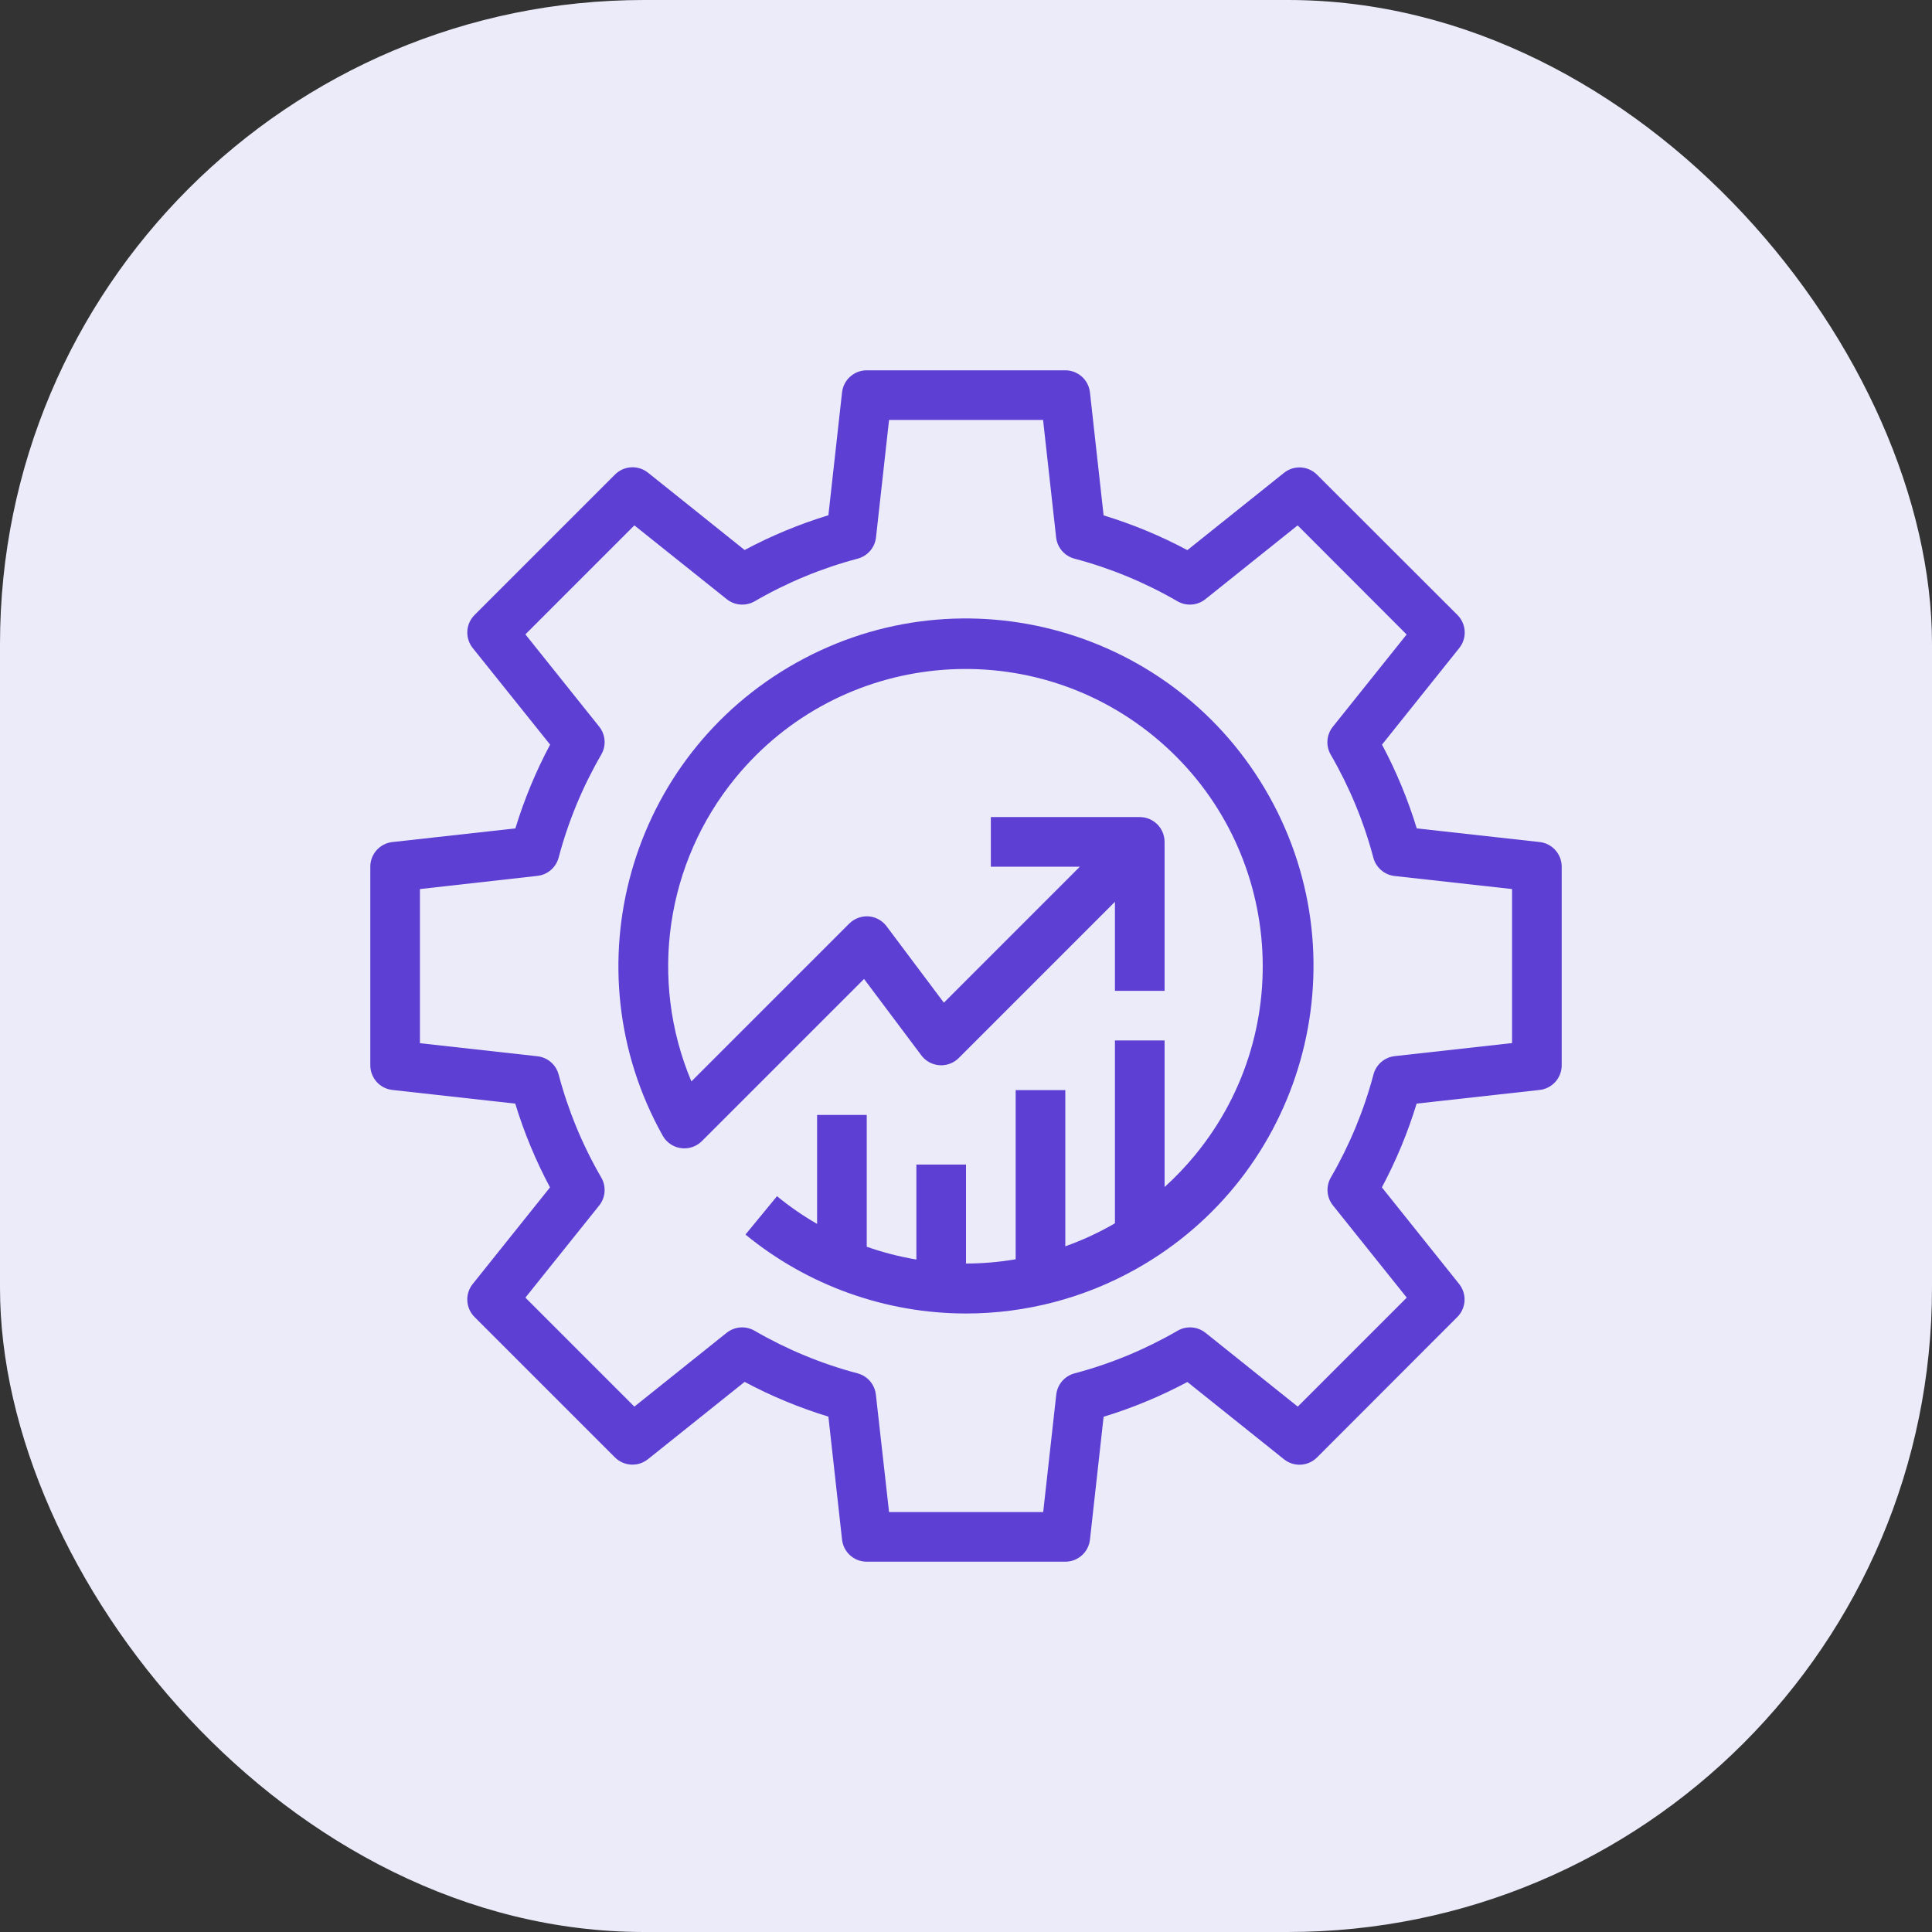 <?xml version="1.0" encoding="UTF-8"?>
<svg xmlns="http://www.w3.org/2000/svg" width="120" height="120" viewBox="0 0 120 120" fill="none">
  <rect x="0" y="0" width="120" height="120" fill="#333333" stroke="none"/>
  <rect width="120" height="120" rx="40" fill="#ECEBFA"></rect>
  <g clip-path="url(#clip0_4042_3210)">
    <path d="M95.636 52.301L87.997 51.453C87.448 49.653 86.725 47.91 85.839 46.25L90.639 40.25C91.129 39.636 91.08 38.753 90.525 38.198L81.802 29.484C81.247 28.929 80.364 28.88 79.751 29.37L73.75 34.169C72.09 33.283 70.347 32.56 68.547 32.011L67.699 24.372C67.613 23.591 66.953 23 66.167 23H53.834C53.048 23 52.388 23.591 52.301 24.372L51.453 32.003C49.653 32.552 47.91 33.275 46.25 34.162L40.25 29.361C39.636 28.871 38.753 28.92 38.198 29.475L29.475 38.198C28.921 38.753 28.872 39.637 29.362 40.25L34.169 46.25C33.283 47.91 32.56 49.653 32.011 51.453L24.372 52.301C23.591 52.388 23 53.047 23 53.833V66.167C23 66.953 23.591 67.613 24.372 67.699L32.003 68.547C32.552 70.347 33.275 72.09 34.162 73.75L29.361 79.751C28.871 80.364 28.92 81.247 29.475 81.802L38.198 90.525C38.755 91.077 39.639 91.122 40.249 90.63L46.25 85.831C47.91 86.717 49.653 87.44 51.453 87.989L52.301 95.628C52.387 96.409 53.047 97 53.833 97H66.167C66.95 97 67.609 96.414 67.699 95.636L68.547 87.997C70.347 87.448 72.09 86.725 73.75 85.838L79.751 90.639C80.364 91.129 81.247 91.08 81.802 90.525L90.516 81.802C91.071 81.247 91.12 80.364 90.63 79.751L85.831 73.75C86.717 72.09 87.44 70.347 87.989 68.547L95.628 67.699C96.409 67.613 97 66.953 97 66.167V53.833C97.001 53.05 96.414 52.391 95.636 52.301ZM93.917 64.787H93.917L86.629 65.598C85.997 65.668 85.473 66.119 85.31 66.734C84.716 68.975 83.826 71.127 82.663 73.132C82.343 73.682 82.394 74.373 82.792 74.87L87.376 80.598L80.606 87.368L74.877 82.784C74.38 82.387 73.69 82.335 73.14 82.655C71.135 83.818 68.983 84.708 66.742 85.302C66.127 85.465 65.676 85.989 65.606 86.622L64.795 93.917H55.221L54.402 86.622C54.332 85.989 53.881 85.465 53.266 85.302C51.025 84.708 48.874 83.818 46.868 82.655C46.318 82.335 45.628 82.387 45.131 82.784L39.402 87.368L32.633 80.598L37.216 74.877C37.614 74.38 37.665 73.69 37.346 73.14C36.182 71.134 35.292 68.983 34.698 66.742C34.535 66.127 34.011 65.676 33.379 65.606L26.083 64.795V55.221L33.379 54.402C34.011 54.332 34.535 53.881 34.698 53.266C35.292 51.025 36.182 48.873 37.346 46.868C37.665 46.318 37.614 45.628 37.216 45.131L32.633 39.402L39.402 32.632L45.139 37.216C45.636 37.613 46.326 37.665 46.876 37.345C48.881 36.182 51.033 35.292 53.274 34.698C53.889 34.535 54.34 34.011 54.41 33.379L55.221 26.083H64.787L65.598 33.379C65.668 34.011 66.12 34.535 66.734 34.698C68.975 35.292 71.127 36.182 73.132 37.345C73.683 37.665 74.373 37.613 74.87 37.216L80.599 32.632L87.368 39.41L82.785 45.139C82.387 45.635 82.335 46.325 82.655 46.876C83.818 48.881 84.708 51.033 85.302 53.274C85.466 53.889 85.99 54.34 86.622 54.41L93.917 55.221V64.787Z" fill="#5D3FD3"></path>
    <path d="M78.833 49.461C73.012 39.059 59.861 35.344 49.459 41.165C39.056 46.985 35.341 60.136 41.162 70.539C41.231 70.662 41.316 70.775 41.416 70.875C42.018 71.477 42.994 71.478 43.596 70.876L53.668 60.805L57.226 65.55C57.27 65.608 57.318 65.664 57.369 65.715C57.971 66.317 58.947 66.317 59.55 65.715L69.251 56.013V61.542H72.334V52.292H72.334C72.334 51.441 71.644 50.75 70.793 50.75H61.543V53.833H67.071L58.626 62.279L55.068 57.533C54.8 57.174 54.39 56.949 53.944 56.917C53.498 56.89 53.062 57.054 52.745 57.368L42.943 67.169C40.292 60.861 41.347 53.604 45.684 48.312C52.148 40.425 63.782 39.271 71.67 45.735C79.557 52.199 80.711 63.833 74.247 71.721C73.651 72.448 73.011 73.117 72.335 73.729V64.625H69.251V75.981C68.263 76.555 67.231 77.033 66.168 77.41V67.708H63.085V78.216C62.066 78.39 61.035 78.479 60.001 78.481V72.333H56.918V78.231C55.876 78.057 54.844 77.793 53.835 77.438V69.25H50.751V76.019C49.889 75.522 49.056 74.949 48.261 74.298L46.302 76.68C50.164 79.848 55.005 81.581 60.001 81.584C63.69 81.583 67.317 80.637 70.536 78.836C80.939 73.015 84.653 59.864 78.833 49.461Z" fill="#5D3FD3"></path>
  </g>
  <defs>
    <clipPath id="clip0_4042_3210">
      <rect width="74" height="74" fill="white" transform="translate(23 23)"></rect>
    </clipPath>
  </defs>
</svg>
